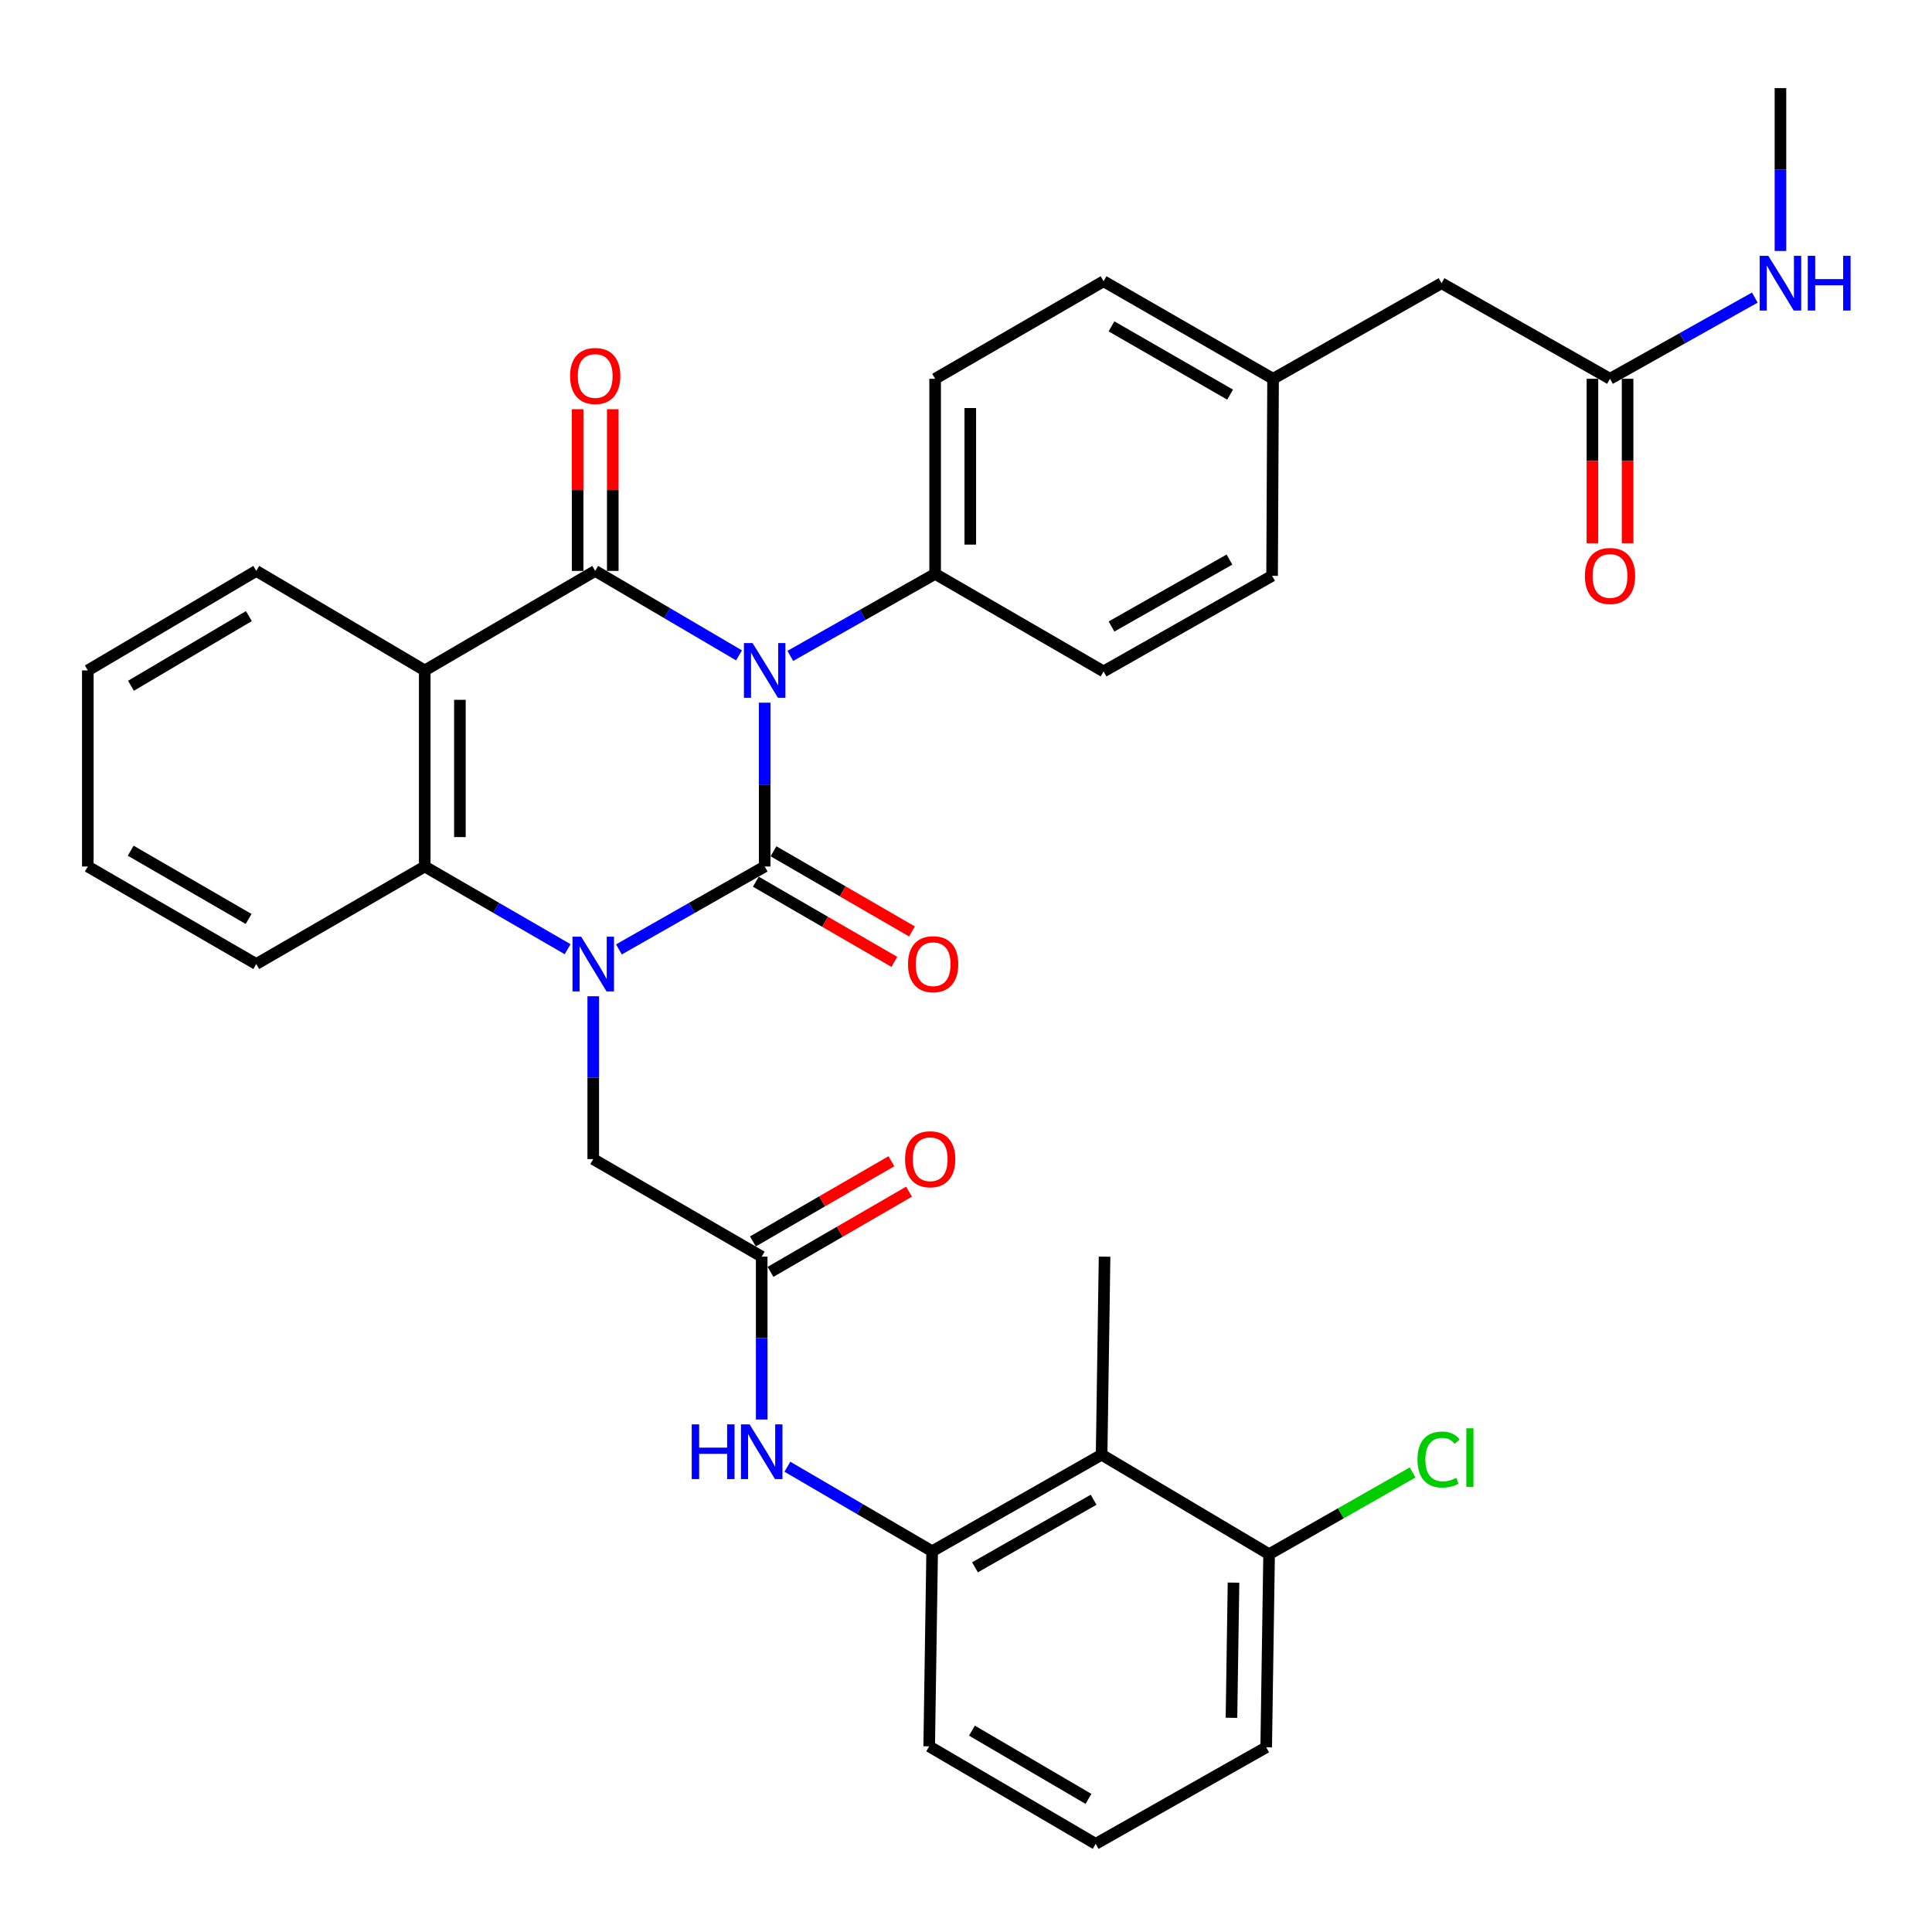 <?xml version='1.0' encoding='iso-8859-1'?>
<svg version='1.1' baseProfile='full'
              xmlns='http://www.w3.org/2000/svg'
                      xmlns:rdkit='http://www.rdkit.org/xml'
                      xmlns:xlink='http://www.w3.org/1999/xlink'
                  xml:space='preserve'
width='1000px' height='1000px' viewBox='0 0 1000 1000'>
<!-- END OF HEADER -->
<rect style='opacity:1.0;fill:#FFFFFF;stroke:none' width='1000' height='1000' x='0' y='0'> </rect>
<path class='bond-0' d='M 395.795,363.71 L 395.795,406.103' style='fill:none;fill-rule:evenodd;stroke:#0000FF;stroke-width:6px;stroke-linecap:butt;stroke-linejoin:miter;stroke-opacity:1' />
<path class='bond-0' d='M 395.795,406.103 L 395.795,448.495' style='fill:none;fill-rule:evenodd;stroke:#000000;stroke-width:6px;stroke-linecap:butt;stroke-linejoin:miter;stroke-opacity:1' />
<path class='bond-2' d='M 382.511,339.213 L 345.292,317.355' style='fill:none;fill-rule:evenodd;stroke:#0000FF;stroke-width:6px;stroke-linecap:butt;stroke-linejoin:miter;stroke-opacity:1' />
<path class='bond-2' d='M 345.292,317.355 L 308.073,295.498' style='fill:none;fill-rule:evenodd;stroke:#000000;stroke-width:6px;stroke-linecap:butt;stroke-linejoin:miter;stroke-opacity:1' />
<path class='bond-8' d='M 409.07,339.493 L 446.546,318.264' style='fill:none;fill-rule:evenodd;stroke:#0000FF;stroke-width:6px;stroke-linecap:butt;stroke-linejoin:miter;stroke-opacity:1' />
<path class='bond-8' d='M 446.546,318.264 L 484.022,297.035' style='fill:none;fill-rule:evenodd;stroke:#000000;stroke-width:6px;stroke-linecap:butt;stroke-linejoin:miter;stroke-opacity:1' />
<path class='bond-1' d='M 395.795,448.495 L 358.074,469.956' style='fill:none;fill-rule:evenodd;stroke:#000000;stroke-width:6px;stroke-linecap:butt;stroke-linejoin:miter;stroke-opacity:1' />
<path class='bond-1' d='M 358.074,469.956 L 320.354,491.416' style='fill:none;fill-rule:evenodd;stroke:#0000FF;stroke-width:6px;stroke-linecap:butt;stroke-linejoin:miter;stroke-opacity:1' />
<path class='bond-11' d='M 391.235,456.371 L 427.074,477.12' style='fill:none;fill-rule:evenodd;stroke:#000000;stroke-width:6px;stroke-linecap:butt;stroke-linejoin:miter;stroke-opacity:1' />
<path class='bond-11' d='M 427.074,477.12 L 462.912,497.869' style='fill:none;fill-rule:evenodd;stroke:#FF0000;stroke-width:6px;stroke-linecap:butt;stroke-linejoin:miter;stroke-opacity:1' />
<path class='bond-11' d='M 400.354,440.62 L 436.192,461.37' style='fill:none;fill-rule:evenodd;stroke:#000000;stroke-width:6px;stroke-linecap:butt;stroke-linejoin:miter;stroke-opacity:1' />
<path class='bond-11' d='M 436.192,461.37 L 472.031,482.119' style='fill:none;fill-rule:evenodd;stroke:#FF0000;stroke-width:6px;stroke-linecap:butt;stroke-linejoin:miter;stroke-opacity:1' />
<path class='bond-9' d='M 307.062,515.663 L 307.062,557.804' style='fill:none;fill-rule:evenodd;stroke:#0000FF;stroke-width:6px;stroke-linecap:butt;stroke-linejoin:miter;stroke-opacity:1' />
<path class='bond-9' d='M 307.062,557.804 L 307.062,599.945' style='fill:none;fill-rule:evenodd;stroke:#000000;stroke-width:6px;stroke-linecap:butt;stroke-linejoin:miter;stroke-opacity:1' />
<path class='bond-35' d='M 293.803,491.304 L 256.824,469.9' style='fill:none;fill-rule:evenodd;stroke:#0000FF;stroke-width:6px;stroke-linecap:butt;stroke-linejoin:miter;stroke-opacity:1' />
<path class='bond-35' d='M 256.824,469.9 L 219.846,448.495' style='fill:none;fill-rule:evenodd;stroke:#000000;stroke-width:6px;stroke-linecap:butt;stroke-linejoin:miter;stroke-opacity:1' />
<path class='bond-3' d='M 308.073,295.498 L 219.846,347.013' style='fill:none;fill-rule:evenodd;stroke:#000000;stroke-width:6px;stroke-linecap:butt;stroke-linejoin:miter;stroke-opacity:1' />
<path class='bond-12' d='M 317.173,295.498 L 317.173,253.652' style='fill:none;fill-rule:evenodd;stroke:#000000;stroke-width:6px;stroke-linecap:butt;stroke-linejoin:miter;stroke-opacity:1' />
<path class='bond-12' d='M 317.173,253.652 L 317.173,211.806' style='fill:none;fill-rule:evenodd;stroke:#FF0000;stroke-width:6px;stroke-linecap:butt;stroke-linejoin:miter;stroke-opacity:1' />
<path class='bond-12' d='M 298.973,295.498 L 298.973,253.652' style='fill:none;fill-rule:evenodd;stroke:#000000;stroke-width:6px;stroke-linecap:butt;stroke-linejoin:miter;stroke-opacity:1' />
<path class='bond-12' d='M 298.973,253.652 L 298.973,211.806' style='fill:none;fill-rule:evenodd;stroke:#FF0000;stroke-width:6px;stroke-linecap:butt;stroke-linejoin:miter;stroke-opacity:1' />
<path class='bond-4' d='M 219.846,347.013 L 219.846,448.495' style='fill:none;fill-rule:evenodd;stroke:#000000;stroke-width:6px;stroke-linecap:butt;stroke-linejoin:miter;stroke-opacity:1' />
<path class='bond-4' d='M 238.046,362.235 L 238.046,433.273' style='fill:none;fill-rule:evenodd;stroke:#000000;stroke-width:6px;stroke-linecap:butt;stroke-linejoin:miter;stroke-opacity:1' />
<path class='bond-21' d='M 219.846,347.013 L 132.64,295.498' style='fill:none;fill-rule:evenodd;stroke:#000000;stroke-width:6px;stroke-linecap:butt;stroke-linejoin:miter;stroke-opacity:1' />
<path class='bond-26' d='M 219.846,448.495 L 132.64,498.979' style='fill:none;fill-rule:evenodd;stroke:#000000;stroke-width:6px;stroke-linecap:butt;stroke-linejoin:miter;stroke-opacity:1' />
<path class='bond-5' d='M 394.258,650.439 L 307.062,599.945' style='fill:none;fill-rule:evenodd;stroke:#000000;stroke-width:6px;stroke-linecap:butt;stroke-linejoin:miter;stroke-opacity:1' />
<path class='bond-10' d='M 394.258,650.439 L 394.258,692.585' style='fill:none;fill-rule:evenodd;stroke:#000000;stroke-width:6px;stroke-linecap:butt;stroke-linejoin:miter;stroke-opacity:1' />
<path class='bond-10' d='M 394.258,692.585 L 394.258,734.731' style='fill:none;fill-rule:evenodd;stroke:#0000FF;stroke-width:6px;stroke-linecap:butt;stroke-linejoin:miter;stroke-opacity:1' />
<path class='bond-15' d='M 398.817,658.314 L 434.661,637.56' style='fill:none;fill-rule:evenodd;stroke:#000000;stroke-width:6px;stroke-linecap:butt;stroke-linejoin:miter;stroke-opacity:1' />
<path class='bond-15' d='M 434.661,637.56 L 470.504,616.806' style='fill:none;fill-rule:evenodd;stroke:#FF0000;stroke-width:6px;stroke-linecap:butt;stroke-linejoin:miter;stroke-opacity:1' />
<path class='bond-15' d='M 389.698,642.564 L 425.541,621.81' style='fill:none;fill-rule:evenodd;stroke:#000000;stroke-width:6px;stroke-linecap:butt;stroke-linejoin:miter;stroke-opacity:1' />
<path class='bond-15' d='M 425.541,621.81 L 461.385,601.056' style='fill:none;fill-rule:evenodd;stroke:#FF0000;stroke-width:6px;stroke-linecap:butt;stroke-linejoin:miter;stroke-opacity:1' />
<path class='bond-6' d='M 570.196,752.953 L 482.485,802.92' style='fill:none;fill-rule:evenodd;stroke:#000000;stroke-width:6px;stroke-linecap:butt;stroke-linejoin:miter;stroke-opacity:1' />
<path class='bond-6' d='M 566.048,776.261 L 504.65,811.239' style='fill:none;fill-rule:evenodd;stroke:#000000;stroke-width:6px;stroke-linecap:butt;stroke-linejoin:miter;stroke-opacity:1' />
<path class='bond-14' d='M 570.196,752.953 L 656.886,804.447' style='fill:none;fill-rule:evenodd;stroke:#000000;stroke-width:6px;stroke-linecap:butt;stroke-linejoin:miter;stroke-opacity:1' />
<path class='bond-28' d='M 570.196,752.953 L 571.723,650.439' style='fill:none;fill-rule:evenodd;stroke:#000000;stroke-width:6px;stroke-linecap:butt;stroke-linejoin:miter;stroke-opacity:1' />
<path class='bond-7' d='M 482.485,802.92 L 445.018,781.048' style='fill:none;fill-rule:evenodd;stroke:#000000;stroke-width:6px;stroke-linecap:butt;stroke-linejoin:miter;stroke-opacity:1' />
<path class='bond-7' d='M 445.018,781.048 L 407.552,759.176' style='fill:none;fill-rule:evenodd;stroke:#0000FF;stroke-width:6px;stroke-linecap:butt;stroke-linejoin:miter;stroke-opacity:1' />
<path class='bond-27' d='M 482.485,802.92 L 480.948,903.907' style='fill:none;fill-rule:evenodd;stroke:#000000;stroke-width:6px;stroke-linecap:butt;stroke-linejoin:miter;stroke-opacity:1' />
<path class='bond-17' d='M 484.022,297.035 L 484.022,196.059' style='fill:none;fill-rule:evenodd;stroke:#000000;stroke-width:6px;stroke-linecap:butt;stroke-linejoin:miter;stroke-opacity:1' />
<path class='bond-17' d='M 502.221,281.889 L 502.221,211.205' style='fill:none;fill-rule:evenodd;stroke:#000000;stroke-width:6px;stroke-linecap:butt;stroke-linejoin:miter;stroke-opacity:1' />
<path class='bond-18' d='M 484.022,297.035 L 571.217,347.529' style='fill:none;fill-rule:evenodd;stroke:#000000;stroke-width:6px;stroke-linecap:butt;stroke-linejoin:miter;stroke-opacity:1' />
<path class='bond-13' d='M 833.34,196.059 L 746.145,146.586' style='fill:none;fill-rule:evenodd;stroke:#000000;stroke-width:6px;stroke-linecap:butt;stroke-linejoin:miter;stroke-opacity:1' />
<path class='bond-16' d='M 824.241,196.059 L 824.241,238.613' style='fill:none;fill-rule:evenodd;stroke:#000000;stroke-width:6px;stroke-linecap:butt;stroke-linejoin:miter;stroke-opacity:1' />
<path class='bond-16' d='M 824.241,238.613 L 824.241,281.167' style='fill:none;fill-rule:evenodd;stroke:#FF0000;stroke-width:6px;stroke-linecap:butt;stroke-linejoin:miter;stroke-opacity:1' />
<path class='bond-16' d='M 842.44,196.059 L 842.44,238.613' style='fill:none;fill-rule:evenodd;stroke:#000000;stroke-width:6px;stroke-linecap:butt;stroke-linejoin:miter;stroke-opacity:1' />
<path class='bond-16' d='M 842.44,238.613 L 842.44,281.167' style='fill:none;fill-rule:evenodd;stroke:#FF0000;stroke-width:6px;stroke-linecap:butt;stroke-linejoin:miter;stroke-opacity:1' />
<path class='bond-20' d='M 833.34,196.059 L 870.815,175.043' style='fill:none;fill-rule:evenodd;stroke:#000000;stroke-width:6px;stroke-linecap:butt;stroke-linejoin:miter;stroke-opacity:1' />
<path class='bond-20' d='M 870.815,175.043 L 908.289,154.027' style='fill:none;fill-rule:evenodd;stroke:#0000FF;stroke-width:6px;stroke-linecap:butt;stroke-linejoin:miter;stroke-opacity:1' />
<path class='bond-23' d='M 656.886,804.447 L 694.025,783.288' style='fill:none;fill-rule:evenodd;stroke:#000000;stroke-width:6px;stroke-linecap:butt;stroke-linejoin:miter;stroke-opacity:1' />
<path class='bond-23' d='M 694.025,783.288 L 731.164,762.129' style='fill:none;fill-rule:evenodd;stroke:#00CC00;stroke-width:6px;stroke-linecap:butt;stroke-linejoin:miter;stroke-opacity:1' />
<path class='bond-37' d='M 656.886,804.447 L 655.38,904.403' style='fill:none;fill-rule:evenodd;stroke:#000000;stroke-width:6px;stroke-linecap:butt;stroke-linejoin:miter;stroke-opacity:1' />
<path class='bond-37' d='M 638.463,819.166 L 637.408,889.135' style='fill:none;fill-rule:evenodd;stroke:#000000;stroke-width:6px;stroke-linecap:butt;stroke-linejoin:miter;stroke-opacity:1' />
<path class='bond-24' d='M 484.022,196.059 L 571.217,145.575' style='fill:none;fill-rule:evenodd;stroke:#000000;stroke-width:6px;stroke-linecap:butt;stroke-linejoin:miter;stroke-opacity:1' />
<path class='bond-25' d='M 571.217,347.529 L 658.433,298.036' style='fill:none;fill-rule:evenodd;stroke:#000000;stroke-width:6px;stroke-linecap:butt;stroke-linejoin:miter;stroke-opacity:1' />
<path class='bond-25' d='M 575.318,324.276 L 636.369,289.632' style='fill:none;fill-rule:evenodd;stroke:#000000;stroke-width:6px;stroke-linecap:butt;stroke-linejoin:miter;stroke-opacity:1' />
<path class='bond-19' d='M 746.145,146.586 L 658.939,196.059' style='fill:none;fill-rule:evenodd;stroke:#000000;stroke-width:6px;stroke-linecap:butt;stroke-linejoin:miter;stroke-opacity:1' />
<path class='bond-31' d='M 921.557,129.902 L 921.557,87.761' style='fill:none;fill-rule:evenodd;stroke:#0000FF;stroke-width:6px;stroke-linecap:butt;stroke-linejoin:miter;stroke-opacity:1' />
<path class='bond-31' d='M 921.557,87.761 L 921.557,45.62' style='fill:none;fill-rule:evenodd;stroke:#000000;stroke-width:6px;stroke-linecap:butt;stroke-linejoin:miter;stroke-opacity:1' />
<path class='bond-32' d='M 132.64,295.498 L 45.455,347.013' style='fill:none;fill-rule:evenodd;stroke:#000000;stroke-width:6px;stroke-linecap:butt;stroke-linejoin:miter;stroke-opacity:1' />
<path class='bond-32' d='M 128.82,318.894 L 67.79,354.955' style='fill:none;fill-rule:evenodd;stroke:#000000;stroke-width:6px;stroke-linecap:butt;stroke-linejoin:miter;stroke-opacity:1' />
<path class='bond-22' d='M 658.939,196.059 L 658.433,298.036' style='fill:none;fill-rule:evenodd;stroke:#000000;stroke-width:6px;stroke-linecap:butt;stroke-linejoin:miter;stroke-opacity:1' />
<path class='bond-34' d='M 658.939,196.059 L 571.217,145.575' style='fill:none;fill-rule:evenodd;stroke:#000000;stroke-width:6px;stroke-linecap:butt;stroke-linejoin:miter;stroke-opacity:1' />
<path class='bond-34' d='M 636.703,204.26 L 575.298,168.922' style='fill:none;fill-rule:evenodd;stroke:#000000;stroke-width:6px;stroke-linecap:butt;stroke-linejoin:miter;stroke-opacity:1' />
<path class='bond-36' d='M 132.64,498.979 L 45.455,448.495' style='fill:none;fill-rule:evenodd;stroke:#000000;stroke-width:6px;stroke-linecap:butt;stroke-linejoin:miter;stroke-opacity:1' />
<path class='bond-36' d='M 128.682,475.657 L 67.652,440.318' style='fill:none;fill-rule:evenodd;stroke:#000000;stroke-width:6px;stroke-linecap:butt;stroke-linejoin:miter;stroke-opacity:1' />
<path class='bond-29' d='M 480.948,903.907 L 567.123,954.38' style='fill:none;fill-rule:evenodd;stroke:#000000;stroke-width:6px;stroke-linecap:butt;stroke-linejoin:miter;stroke-opacity:1' />
<path class='bond-29' d='M 503.072,895.774 L 563.394,931.105' style='fill:none;fill-rule:evenodd;stroke:#000000;stroke-width:6px;stroke-linecap:butt;stroke-linejoin:miter;stroke-opacity:1' />
<path class='bond-30' d='M 567.123,954.38 L 655.38,904.403' style='fill:none;fill-rule:evenodd;stroke:#000000;stroke-width:6px;stroke-linecap:butt;stroke-linejoin:miter;stroke-opacity:1' />
<path class='bond-33' d='M 45.455,347.013 L 45.455,448.495' style='fill:none;fill-rule:evenodd;stroke:#000000;stroke-width:6px;stroke-linecap:butt;stroke-linejoin:miter;stroke-opacity:1' />
<path  class='atom-0' d='M 389.535 332.853
L 398.815 347.853
Q 399.735 349.333, 401.215 352.013
Q 402.695 354.693, 402.775 354.853
L 402.775 332.853
L 406.535 332.853
L 406.535 361.173
L 402.655 361.173
L 392.695 344.773
Q 391.535 342.853, 390.295 340.653
Q 389.095 338.453, 388.735 337.773
L 388.735 361.173
L 385.055 361.173
L 385.055 332.853
L 389.535 332.853
' fill='#0000FF'/>
<path  class='atom-2' d='M 300.802 484.819
L 310.082 499.819
Q 311.002 501.299, 312.482 503.979
Q 313.962 506.659, 314.042 506.819
L 314.042 484.819
L 317.802 484.819
L 317.802 513.139
L 313.922 513.139
L 303.962 496.739
Q 302.802 494.819, 301.562 492.619
Q 300.362 490.419, 300.002 489.739
L 300.002 513.139
L 296.322 513.139
L 296.322 484.819
L 300.802 484.819
' fill='#0000FF'/>
<path  class='atom-11' d='M 358.038 737.256
L 361.878 737.256
L 361.878 749.296
L 376.358 749.296
L 376.358 737.256
L 380.198 737.256
L 380.198 765.576
L 376.358 765.576
L 376.358 752.496
L 361.878 752.496
L 361.878 765.576
L 358.038 765.576
L 358.038 737.256
' fill='#0000FF'/>
<path  class='atom-11' d='M 387.998 737.256
L 397.278 752.256
Q 398.198 753.736, 399.678 756.416
Q 401.158 759.096, 401.238 759.256
L 401.238 737.256
L 404.998 737.256
L 404.998 765.576
L 401.118 765.576
L 391.158 749.176
Q 389.998 747.256, 388.758 745.056
Q 387.558 742.856, 387.198 742.176
L 387.198 765.576
L 383.518 765.576
L 383.518 737.256
L 387.998 737.256
' fill='#0000FF'/>
<path  class='atom-12' d='M 469.99 499.059
Q 469.99 492.259, 473.35 488.459
Q 476.71 484.659, 482.99 484.659
Q 489.27 484.659, 492.63 488.459
Q 495.99 492.259, 495.99 499.059
Q 495.99 505.939, 492.59 509.859
Q 489.19 513.739, 482.99 513.739
Q 476.75 513.739, 473.35 509.859
Q 469.99 505.979, 469.99 499.059
M 482.99 510.539
Q 487.31 510.539, 489.63 507.659
Q 491.99 504.739, 491.99 499.059
Q 491.99 493.499, 489.63 490.699
Q 487.31 487.859, 482.99 487.859
Q 478.67 487.859, 476.31 490.659
Q 473.99 493.459, 473.99 499.059
Q 473.99 504.779, 476.31 507.659
Q 478.67 510.539, 482.99 510.539
' fill='#FF0000'/>
<path  class='atom-13' d='M 295.073 194.602
Q 295.073 187.802, 298.433 184.002
Q 301.793 180.202, 308.073 180.202
Q 314.353 180.202, 317.713 184.002
Q 321.073 187.802, 321.073 194.602
Q 321.073 201.482, 317.673 205.402
Q 314.273 209.282, 308.073 209.282
Q 301.833 209.282, 298.433 205.402
Q 295.073 201.522, 295.073 194.602
M 308.073 206.082
Q 312.393 206.082, 314.713 203.202
Q 317.073 200.282, 317.073 194.602
Q 317.073 189.042, 314.713 186.242
Q 312.393 183.402, 308.073 183.402
Q 303.753 183.402, 301.393 186.202
Q 299.073 189.002, 299.073 194.602
Q 299.073 200.322, 301.393 203.202
Q 303.753 206.082, 308.073 206.082
' fill='#FF0000'/>
<path  class='atom-16' d='M 468.464 600.025
Q 468.464 593.225, 471.824 589.425
Q 475.184 585.625, 481.464 585.625
Q 487.744 585.625, 491.104 589.425
Q 494.464 593.225, 494.464 600.025
Q 494.464 606.905, 491.064 610.825
Q 487.664 614.705, 481.464 614.705
Q 475.224 614.705, 471.824 610.825
Q 468.464 606.945, 468.464 600.025
M 481.464 611.505
Q 485.784 611.505, 488.104 608.625
Q 490.464 605.705, 490.464 600.025
Q 490.464 594.465, 488.104 591.665
Q 485.784 588.825, 481.464 588.825
Q 477.144 588.825, 474.784 591.625
Q 472.464 594.425, 472.464 600.025
Q 472.464 605.745, 474.784 608.625
Q 477.144 611.505, 481.464 611.505
' fill='#FF0000'/>
<path  class='atom-17' d='M 820.34 298.116
Q 820.34 291.316, 823.7 287.516
Q 827.06 283.716, 833.34 283.716
Q 839.62 283.716, 842.98 287.516
Q 846.34 291.316, 846.34 298.116
Q 846.34 304.996, 842.94 308.916
Q 839.54 312.796, 833.34 312.796
Q 827.1 312.796, 823.7 308.916
Q 820.34 305.036, 820.34 298.116
M 833.34 309.596
Q 837.66 309.596, 839.98 306.716
Q 842.34 303.796, 842.34 298.116
Q 842.34 292.556, 839.98 289.756
Q 837.66 286.916, 833.34 286.916
Q 829.02 286.916, 826.66 289.716
Q 824.34 292.516, 824.34 298.116
Q 824.34 303.836, 826.66 306.716
Q 829.02 309.596, 833.34 309.596
' fill='#FF0000'/>
<path  class='atom-21' d='M 915.297 132.426
L 924.577 147.426
Q 925.497 148.906, 926.977 151.586
Q 928.457 154.266, 928.537 154.426
L 928.537 132.426
L 932.297 132.426
L 932.297 160.746
L 928.417 160.746
L 918.457 144.346
Q 917.297 142.426, 916.057 140.226
Q 914.857 138.026, 914.497 137.346
L 914.497 160.746
L 910.817 160.746
L 910.817 132.426
L 915.297 132.426
' fill='#0000FF'/>
<path  class='atom-21' d='M 935.697 132.426
L 939.537 132.426
L 939.537 144.466
L 954.017 144.466
L 954.017 132.426
L 957.857 132.426
L 957.857 160.746
L 954.017 160.746
L 954.017 147.666
L 939.537 147.666
L 939.537 160.746
L 935.697 160.746
L 935.697 132.426
' fill='#0000FF'/>
<path  class='atom-24' d='M 733.688 755.449
Q 733.688 748.409, 736.968 744.729
Q 740.288 741.009, 746.568 741.009
Q 752.408 741.009, 755.528 745.129
L 752.888 747.289
Q 750.608 744.289, 746.568 744.289
Q 742.288 744.289, 740.008 747.169
Q 737.768 750.009, 737.768 755.449
Q 737.768 761.049, 740.088 763.929
Q 742.448 766.809, 747.008 766.809
Q 750.128 766.809, 753.768 764.929
L 754.888 767.929
Q 753.408 768.889, 751.168 769.449
Q 748.928 770.009, 746.448 770.009
Q 740.288 770.009, 736.968 766.249
Q 733.688 762.489, 733.688 755.449
' fill='#00CC00'/>
<path  class='atom-24' d='M 758.968 739.289
L 762.648 739.289
L 762.648 769.649
L 758.968 769.649
L 758.968 739.289
' fill='#00CC00'/>
</svg>
